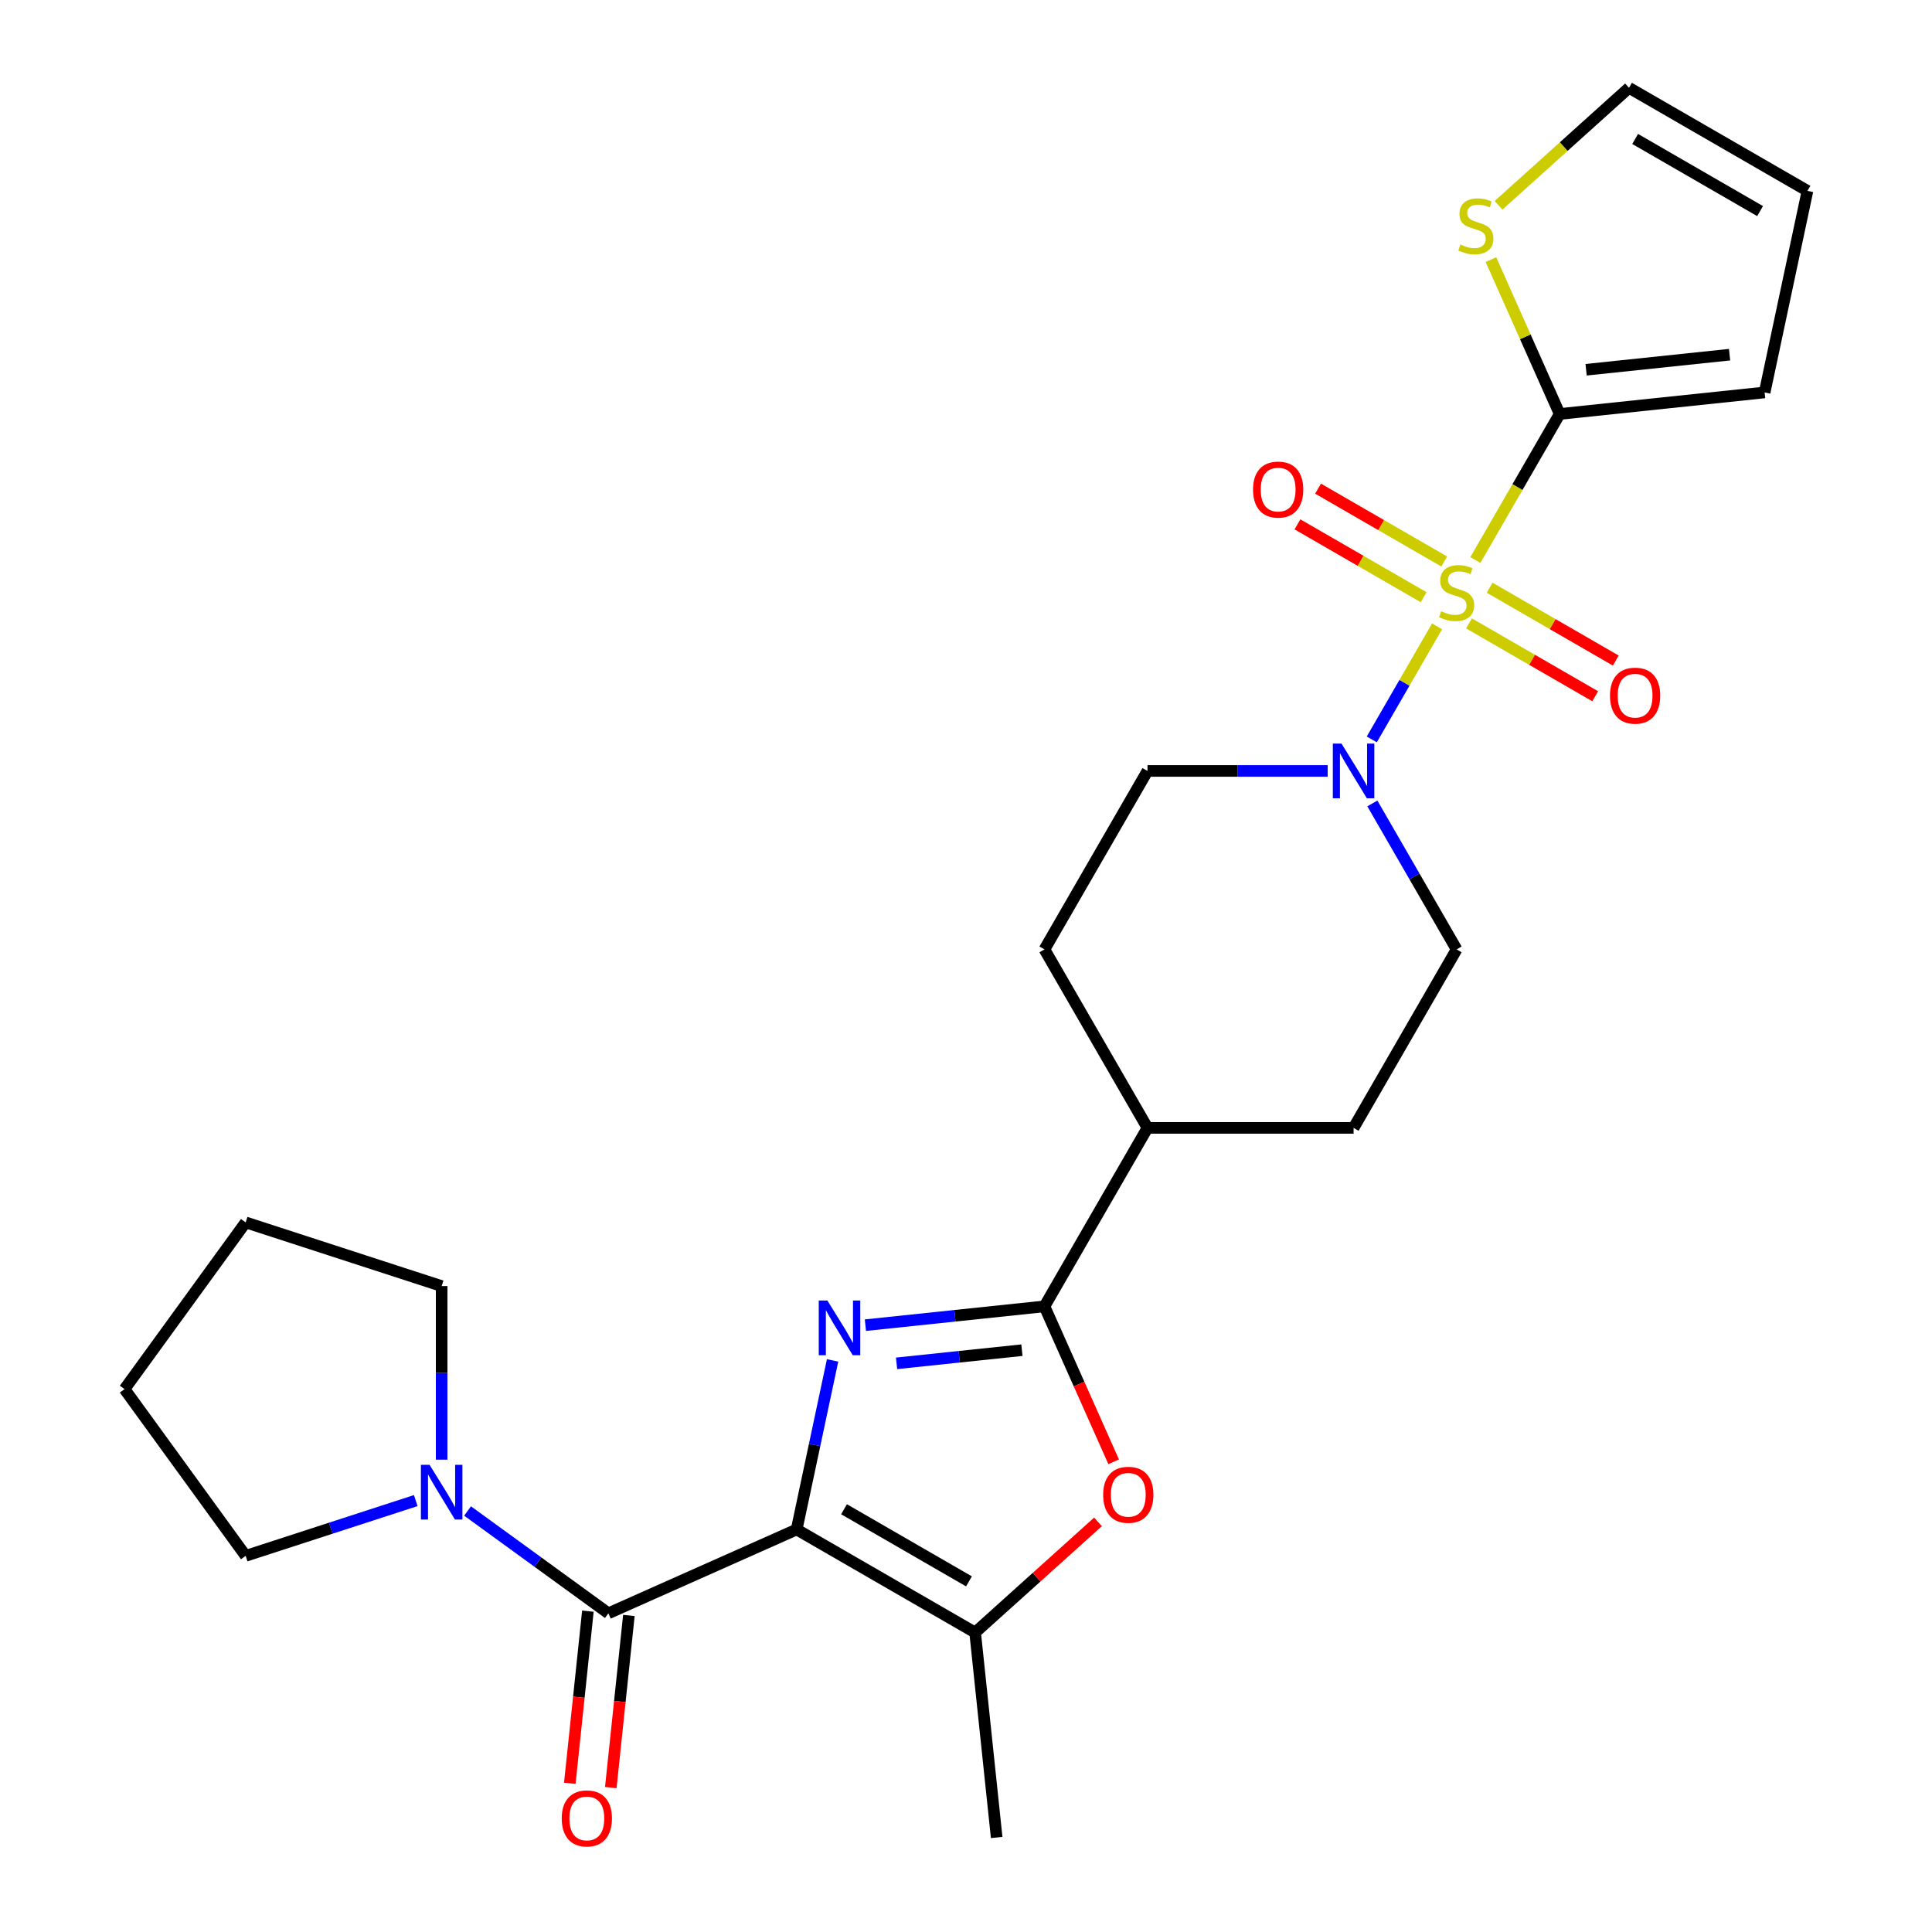 <?xml version='1.0' encoding='iso-8859-1'?>
<svg version='1.1' baseProfile='full'
              xmlns='http://www.w3.org/2000/svg'
                      xmlns:rdkit='http://www.rdkit.org/xml'
                      xmlns:xlink='http://www.w3.org/1999/xlink'
                  xml:space='preserve'
width='1000px' height='1000px' viewBox='0 0 1000 1000'>
<!-- END OF HEADER -->
<rect style='opacity:1.0;fill:#FFFFFF;stroke:none' width='1000' height='1000' x='0' y='0'> </rect>
<path class='bond-1' d='M 412.347,791.657 L 421.647,747.901' style='fill:none;fill-rule:evenodd;stroke:#000000;stroke-width:6px;stroke-linecap:butt;stroke-linejoin:miter;stroke-opacity:1' />
<path class='bond-1' d='M 421.647,747.901 L 430.948,704.145' style='fill:none;fill-rule:evenodd;stroke:#0000FF;stroke-width:6px;stroke-linecap:butt;stroke-linejoin:miter;stroke-opacity:1' />
<path class='bond-3' d='M 412.347,791.657 L 314.899,835.043' style='fill:none;fill-rule:evenodd;stroke:#000000;stroke-width:6px;stroke-linecap:butt;stroke-linejoin:miter;stroke-opacity:1' />
<path class='bond-4' d='M 412.347,791.657 L 504.725,844.991' style='fill:none;fill-rule:evenodd;stroke:#000000;stroke-width:6px;stroke-linecap:butt;stroke-linejoin:miter;stroke-opacity:1' />
<path class='bond-4' d='M 436.87,781.181 L 501.535,818.516' style='fill:none;fill-rule:evenodd;stroke:#000000;stroke-width:6px;stroke-linecap:butt;stroke-linejoin:miter;stroke-opacity:1' />
<path class='bond-0' d='M 743.817,324.202 L 726.926,353.458' style='fill:none;fill-rule:evenodd;stroke:#CCCC00;stroke-width:6px;stroke-linecap:butt;stroke-linejoin:miter;stroke-opacity:1' />
<path class='bond-0' d='M 726.926,353.458 L 710.036,382.714' style='fill:none;fill-rule:evenodd;stroke:#0000FF;stroke-width:6px;stroke-linecap:butt;stroke-linejoin:miter;stroke-opacity:1' />
<path class='bond-5' d='M 763.639,289.869 L 785.461,252.073' style='fill:none;fill-rule:evenodd;stroke:#CCCC00;stroke-width:6px;stroke-linecap:butt;stroke-linejoin:miter;stroke-opacity:1' />
<path class='bond-5' d='M 785.461,252.073 L 807.282,214.277' style='fill:none;fill-rule:evenodd;stroke:#000000;stroke-width:6px;stroke-linecap:butt;stroke-linejoin:miter;stroke-opacity:1' />
<path class='bond-10' d='M 747.534,290.636 L 714.882,271.784' style='fill:none;fill-rule:evenodd;stroke:#CCCC00;stroke-width:6px;stroke-linecap:butt;stroke-linejoin:miter;stroke-opacity:1' />
<path class='bond-10' d='M 714.882,271.784 L 682.23,252.933' style='fill:none;fill-rule:evenodd;stroke:#FF0000;stroke-width:6px;stroke-linecap:butt;stroke-linejoin:miter;stroke-opacity:1' />
<path class='bond-10' d='M 736.867,309.111 L 704.216,290.26' style='fill:none;fill-rule:evenodd;stroke:#CCCC00;stroke-width:6px;stroke-linecap:butt;stroke-linejoin:miter;stroke-opacity:1' />
<path class='bond-10' d='M 704.216,290.26 L 671.564,271.408' style='fill:none;fill-rule:evenodd;stroke:#FF0000;stroke-width:6px;stroke-linecap:butt;stroke-linejoin:miter;stroke-opacity:1' />
<path class='bond-11' d='M 760.361,322.675 L 793.013,341.527' style='fill:none;fill-rule:evenodd;stroke:#CCCC00;stroke-width:6px;stroke-linecap:butt;stroke-linejoin:miter;stroke-opacity:1' />
<path class='bond-11' d='M 793.013,341.527 L 825.665,360.379' style='fill:none;fill-rule:evenodd;stroke:#FF0000;stroke-width:6px;stroke-linecap:butt;stroke-linejoin:miter;stroke-opacity:1' />
<path class='bond-11' d='M 771.028,304.2 L 803.68,323.051' style='fill:none;fill-rule:evenodd;stroke:#CCCC00;stroke-width:6px;stroke-linecap:butt;stroke-linejoin:miter;stroke-opacity:1' />
<path class='bond-11' d='M 803.68,323.051 L 836.332,341.903' style='fill:none;fill-rule:evenodd;stroke:#FF0000;stroke-width:6px;stroke-linecap:butt;stroke-linejoin:miter;stroke-opacity:1' />
<path class='bond-2' d='M 447.931,685.91 L 494.27,681.039' style='fill:none;fill-rule:evenodd;stroke:#0000FF;stroke-width:6px;stroke-linecap:butt;stroke-linejoin:miter;stroke-opacity:1' />
<path class='bond-2' d='M 494.27,681.039 L 540.609,676.169' style='fill:none;fill-rule:evenodd;stroke:#000000;stroke-width:6px;stroke-linecap:butt;stroke-linejoin:miter;stroke-opacity:1' />
<path class='bond-2' d='M 464.063,705.665 L 496.5,702.256' style='fill:none;fill-rule:evenodd;stroke:#0000FF;stroke-width:6px;stroke-linecap:butt;stroke-linejoin:miter;stroke-opacity:1' />
<path class='bond-2' d='M 496.5,702.256 L 528.937,698.847' style='fill:none;fill-rule:evenodd;stroke:#000000;stroke-width:6px;stroke-linecap:butt;stroke-linejoin:miter;stroke-opacity:1' />
<path class='bond-12' d='M 540.609,676.169 L 593.944,583.79' style='fill:none;fill-rule:evenodd;stroke:#000000;stroke-width:6px;stroke-linecap:butt;stroke-linejoin:miter;stroke-opacity:1' />
<path class='bond-26' d='M 540.609,676.169 L 558.521,716.399' style='fill:none;fill-rule:evenodd;stroke:#000000;stroke-width:6px;stroke-linecap:butt;stroke-linejoin:miter;stroke-opacity:1' />
<path class='bond-26' d='M 558.521,716.399 L 576.432,756.629' style='fill:none;fill-rule:evenodd;stroke:#FF0000;stroke-width:6px;stroke-linecap:butt;stroke-linejoin:miter;stroke-opacity:1' />
<path class='bond-8' d='M 314.899,835.043 L 278.454,808.564' style='fill:none;fill-rule:evenodd;stroke:#000000;stroke-width:6px;stroke-linecap:butt;stroke-linejoin:miter;stroke-opacity:1' />
<path class='bond-8' d='M 278.454,808.564 L 242.009,782.085' style='fill:none;fill-rule:evenodd;stroke:#0000FF;stroke-width:6px;stroke-linecap:butt;stroke-linejoin:miter;stroke-opacity:1' />
<path class='bond-14' d='M 304.291,833.928 L 299.609,878.477' style='fill:none;fill-rule:evenodd;stroke:#000000;stroke-width:6px;stroke-linecap:butt;stroke-linejoin:miter;stroke-opacity:1' />
<path class='bond-14' d='M 299.609,878.477 L 294.926,923.026' style='fill:none;fill-rule:evenodd;stroke:#FF0000;stroke-width:6px;stroke-linecap:butt;stroke-linejoin:miter;stroke-opacity:1' />
<path class='bond-14' d='M 325.508,836.158 L 320.826,880.707' style='fill:none;fill-rule:evenodd;stroke:#000000;stroke-width:6px;stroke-linecap:butt;stroke-linejoin:miter;stroke-opacity:1' />
<path class='bond-14' d='M 320.826,880.707 L 316.143,925.256' style='fill:none;fill-rule:evenodd;stroke:#FF0000;stroke-width:6px;stroke-linecap:butt;stroke-linejoin:miter;stroke-opacity:1' />
<path class='bond-6' d='M 504.725,844.991 L 536.527,816.357' style='fill:none;fill-rule:evenodd;stroke:#000000;stroke-width:6px;stroke-linecap:butt;stroke-linejoin:miter;stroke-opacity:1' />
<path class='bond-6' d='M 536.527,816.357 L 568.329,787.722' style='fill:none;fill-rule:evenodd;stroke:#FF0000;stroke-width:6px;stroke-linecap:butt;stroke-linejoin:miter;stroke-opacity:1' />
<path class='bond-21' d='M 504.725,844.991 L 515.875,951.076' style='fill:none;fill-rule:evenodd;stroke:#000000;stroke-width:6px;stroke-linecap:butt;stroke-linejoin:miter;stroke-opacity:1' />
<path class='bond-9' d='M 807.282,214.277 L 789.495,174.327' style='fill:none;fill-rule:evenodd;stroke:#000000;stroke-width:6px;stroke-linecap:butt;stroke-linejoin:miter;stroke-opacity:1' />
<path class='bond-9' d='M 789.495,174.327 L 771.708,134.377' style='fill:none;fill-rule:evenodd;stroke:#CCCC00;stroke-width:6px;stroke-linecap:butt;stroke-linejoin:miter;stroke-opacity:1' />
<path class='bond-13' d='M 807.282,214.277 L 913.367,203.127' style='fill:none;fill-rule:evenodd;stroke:#000000;stroke-width:6px;stroke-linecap:butt;stroke-linejoin:miter;stroke-opacity:1' />
<path class='bond-13' d='M 820.965,191.388 L 895.224,183.583' style='fill:none;fill-rule:evenodd;stroke:#000000;stroke-width:6px;stroke-linecap:butt;stroke-linejoin:miter;stroke-opacity:1' />
<path class='bond-7' d='M 687.206,399.034 L 640.575,399.034' style='fill:none;fill-rule:evenodd;stroke:#0000FF;stroke-width:6px;stroke-linecap:butt;stroke-linejoin:miter;stroke-opacity:1' />
<path class='bond-7' d='M 640.575,399.034 L 593.944,399.034' style='fill:none;fill-rule:evenodd;stroke:#000000;stroke-width:6px;stroke-linecap:butt;stroke-linejoin:miter;stroke-opacity:1' />
<path class='bond-28' d='M 710.328,415.861 L 732.138,453.636' style='fill:none;fill-rule:evenodd;stroke:#0000FF;stroke-width:6px;stroke-linecap:butt;stroke-linejoin:miter;stroke-opacity:1' />
<path class='bond-28' d='M 732.138,453.636 L 753.948,491.412' style='fill:none;fill-rule:evenodd;stroke:#000000;stroke-width:6px;stroke-linecap:butt;stroke-linejoin:miter;stroke-opacity:1' />
<path class='bond-22' d='M 215.195,776.701 L 171.175,791.004' style='fill:none;fill-rule:evenodd;stroke:#0000FF;stroke-width:6px;stroke-linecap:butt;stroke-linejoin:miter;stroke-opacity:1' />
<path class='bond-22' d='M 171.175,791.004 L 127.154,805.307' style='fill:none;fill-rule:evenodd;stroke:#000000;stroke-width:6px;stroke-linecap:butt;stroke-linejoin:miter;stroke-opacity:1' />
<path class='bond-23' d='M 228.602,755.518 L 228.602,710.597' style='fill:none;fill-rule:evenodd;stroke:#0000FF;stroke-width:6px;stroke-linecap:butt;stroke-linejoin:miter;stroke-opacity:1' />
<path class='bond-23' d='M 228.602,710.597 L 228.602,665.675' style='fill:none;fill-rule:evenodd;stroke:#000000;stroke-width:6px;stroke-linecap:butt;stroke-linejoin:miter;stroke-opacity:1' />
<path class='bond-17' d='M 775.643,106.253 L 809.405,75.854' style='fill:none;fill-rule:evenodd;stroke:#CCCC00;stroke-width:6px;stroke-linecap:butt;stroke-linejoin:miter;stroke-opacity:1' />
<path class='bond-17' d='M 809.405,75.854 L 843.167,45.455' style='fill:none;fill-rule:evenodd;stroke:#000000;stroke-width:6px;stroke-linecap:butt;stroke-linejoin:miter;stroke-opacity:1' />
<path class='bond-19' d='M 593.944,583.79 L 700.613,583.79' style='fill:none;fill-rule:evenodd;stroke:#000000;stroke-width:6px;stroke-linecap:butt;stroke-linejoin:miter;stroke-opacity:1' />
<path class='bond-20' d='M 593.944,583.79 L 540.609,491.412' style='fill:none;fill-rule:evenodd;stroke:#000000;stroke-width:6px;stroke-linecap:butt;stroke-linejoin:miter;stroke-opacity:1' />
<path class='bond-18' d='M 913.367,203.127 L 935.545,98.789' style='fill:none;fill-rule:evenodd;stroke:#000000;stroke-width:6px;stroke-linecap:butt;stroke-linejoin:miter;stroke-opacity:1' />
<path class='bond-15' d='M 753.948,491.412 L 700.613,583.79' style='fill:none;fill-rule:evenodd;stroke:#000000;stroke-width:6px;stroke-linecap:butt;stroke-linejoin:miter;stroke-opacity:1' />
<path class='bond-16' d='M 593.944,399.034 L 540.609,491.412' style='fill:none;fill-rule:evenodd;stroke:#000000;stroke-width:6px;stroke-linecap:butt;stroke-linejoin:miter;stroke-opacity:1' />
<path class='bond-29' d='M 843.167,45.455 L 935.545,98.789' style='fill:none;fill-rule:evenodd;stroke:#000000;stroke-width:6px;stroke-linecap:butt;stroke-linejoin:miter;stroke-opacity:1' />
<path class='bond-29' d='M 846.356,71.93 L 911.021,109.265' style='fill:none;fill-rule:evenodd;stroke:#000000;stroke-width:6px;stroke-linecap:butt;stroke-linejoin:miter;stroke-opacity:1' />
<path class='bond-24' d='M 127.154,805.307 L 64.455,719.01' style='fill:none;fill-rule:evenodd;stroke:#000000;stroke-width:6px;stroke-linecap:butt;stroke-linejoin:miter;stroke-opacity:1' />
<path class='bond-25' d='M 228.602,665.675 L 127.154,632.713' style='fill:none;fill-rule:evenodd;stroke:#000000;stroke-width:6px;stroke-linecap:butt;stroke-linejoin:miter;stroke-opacity:1' />
<path class='bond-27' d='M 64.455,719.01 L 127.154,632.713' style='fill:none;fill-rule:evenodd;stroke:#000000;stroke-width:6px;stroke-linecap:butt;stroke-linejoin:miter;stroke-opacity:1' />
<path  class='atom-1' d='M 745.948 316.376
Q 746.268 316.496, 747.588 317.056
Q 748.908 317.616, 750.348 317.976
Q 751.828 318.296, 753.268 318.296
Q 755.948 318.296, 757.508 317.016
Q 759.068 315.696, 759.068 313.416
Q 759.068 311.856, 758.268 310.896
Q 757.508 309.936, 756.308 309.416
Q 755.108 308.896, 753.108 308.296
Q 750.588 307.536, 749.068 306.816
Q 747.588 306.096, 746.508 304.576
Q 745.468 303.056, 745.468 300.496
Q 745.468 296.936, 747.868 294.736
Q 750.308 292.536, 755.108 292.536
Q 758.388 292.536, 762.108 294.096
L 761.188 297.176
Q 757.788 295.776, 755.228 295.776
Q 752.468 295.776, 750.948 296.936
Q 749.428 298.056, 749.468 300.016
Q 749.468 301.536, 750.228 302.456
Q 751.028 303.376, 752.148 303.896
Q 753.308 304.416, 755.228 305.016
Q 757.788 305.816, 759.308 306.616
Q 760.828 307.416, 761.908 309.056
Q 763.028 310.656, 763.028 313.416
Q 763.028 317.336, 760.388 319.456
Q 757.788 321.536, 753.428 321.536
Q 750.908 321.536, 748.988 320.976
Q 747.108 320.456, 744.868 319.536
L 745.948 316.376
' fill='#CCCC00'/>
<path  class='atom-2' d='M 428.264 673.159
L 437.544 688.159
Q 438.464 689.639, 439.944 692.319
Q 441.424 694.999, 441.504 695.159
L 441.504 673.159
L 445.264 673.159
L 445.264 701.479
L 441.384 701.479
L 431.424 685.079
Q 430.264 683.159, 429.024 680.959
Q 427.824 678.759, 427.464 678.079
L 427.464 701.479
L 423.784 701.479
L 423.784 673.159
L 428.264 673.159
' fill='#0000FF'/>
<path  class='atom-7' d='M 570.995 773.696
Q 570.995 766.896, 574.355 763.096
Q 577.715 759.296, 583.995 759.296
Q 590.275 759.296, 593.635 763.096
Q 596.995 766.896, 596.995 773.696
Q 596.995 780.576, 593.595 784.496
Q 590.195 788.376, 583.995 788.376
Q 577.755 788.376, 574.355 784.496
Q 570.995 780.616, 570.995 773.696
M 583.995 785.176
Q 588.315 785.176, 590.635 782.296
Q 592.995 779.376, 592.995 773.696
Q 592.995 768.136, 590.635 765.336
Q 588.315 762.496, 583.995 762.496
Q 579.675 762.496, 577.315 765.296
Q 574.995 768.096, 574.995 773.696
Q 574.995 779.416, 577.315 782.296
Q 579.675 785.176, 583.995 785.176
' fill='#FF0000'/>
<path  class='atom-8' d='M 694.353 384.874
L 703.633 399.874
Q 704.553 401.354, 706.033 404.034
Q 707.513 406.714, 707.593 406.874
L 707.593 384.874
L 711.353 384.874
L 711.353 413.194
L 707.473 413.194
L 697.513 396.794
Q 696.353 394.874, 695.113 392.674
Q 693.913 390.474, 693.553 389.794
L 693.553 413.194
L 689.873 413.194
L 689.873 384.874
L 694.353 384.874
' fill='#0000FF'/>
<path  class='atom-9' d='M 222.342 758.185
L 231.622 773.185
Q 232.542 774.665, 234.022 777.345
Q 235.502 780.025, 235.582 780.185
L 235.582 758.185
L 239.342 758.185
L 239.342 786.505
L 235.462 786.505
L 225.502 770.105
Q 224.342 768.185, 223.102 765.985
Q 221.902 763.785, 221.542 763.105
L 221.542 786.505
L 217.862 786.505
L 217.862 758.185
L 222.342 758.185
' fill='#0000FF'/>
<path  class='atom-10' d='M 755.896 126.55
Q 756.216 126.67, 757.536 127.23
Q 758.856 127.79, 760.296 128.15
Q 761.776 128.47, 763.216 128.47
Q 765.896 128.47, 767.456 127.19
Q 769.016 125.87, 769.016 123.59
Q 769.016 122.03, 768.216 121.07
Q 767.456 120.11, 766.256 119.59
Q 765.056 119.07, 763.056 118.47
Q 760.536 117.71, 759.016 116.99
Q 757.536 116.27, 756.456 114.75
Q 755.416 113.23, 755.416 110.67
Q 755.416 107.11, 757.816 104.91
Q 760.256 102.71, 765.056 102.71
Q 768.336 102.71, 772.056 104.27
L 771.136 107.35
Q 767.736 105.95, 765.176 105.95
Q 762.416 105.95, 760.896 107.11
Q 759.376 108.23, 759.416 110.19
Q 759.416 111.71, 760.176 112.63
Q 760.976 113.55, 762.096 114.07
Q 763.256 114.59, 765.176 115.19
Q 767.736 115.99, 769.256 116.79
Q 770.776 117.59, 771.856 119.23
Q 772.976 120.83, 772.976 123.59
Q 772.976 127.51, 770.336 129.63
Q 767.736 131.71, 763.376 131.71
Q 760.856 131.71, 758.936 131.15
Q 757.056 130.63, 754.816 129.71
L 755.896 126.55
' fill='#CCCC00'/>
<path  class='atom-11' d='M 648.569 253.401
Q 648.569 246.601, 651.929 242.801
Q 655.289 239.001, 661.569 239.001
Q 667.849 239.001, 671.209 242.801
Q 674.569 246.601, 674.569 253.401
Q 674.569 260.281, 671.169 264.201
Q 667.769 268.081, 661.569 268.081
Q 655.329 268.081, 651.929 264.201
Q 648.569 260.321, 648.569 253.401
M 661.569 264.881
Q 665.889 264.881, 668.209 262.001
Q 670.569 259.081, 670.569 253.401
Q 670.569 247.841, 668.209 245.041
Q 665.889 242.201, 661.569 242.201
Q 657.249 242.201, 654.889 245.001
Q 652.569 247.801, 652.569 253.401
Q 652.569 259.121, 654.889 262.001
Q 657.249 264.881, 661.569 264.881
' fill='#FF0000'/>
<path  class='atom-12' d='M 833.326 360.07
Q 833.326 353.27, 836.686 349.47
Q 840.046 345.67, 846.326 345.67
Q 852.606 345.67, 855.966 349.47
Q 859.326 353.27, 859.326 360.07
Q 859.326 366.95, 855.926 370.87
Q 852.526 374.75, 846.326 374.75
Q 840.086 374.75, 836.686 370.87
Q 833.326 366.99, 833.326 360.07
M 846.326 371.55
Q 850.646 371.55, 852.966 368.67
Q 855.326 365.75, 855.326 360.07
Q 855.326 354.51, 852.966 351.71
Q 850.646 348.87, 846.326 348.87
Q 842.006 348.87, 839.646 351.67
Q 837.326 354.47, 837.326 360.07
Q 837.326 365.79, 839.646 368.67
Q 842.006 371.55, 846.326 371.55
' fill='#FF0000'/>
<path  class='atom-15' d='M 290.749 941.208
Q 290.749 934.408, 294.109 930.608
Q 297.469 926.808, 303.749 926.808
Q 310.029 926.808, 313.389 930.608
Q 316.749 934.408, 316.749 941.208
Q 316.749 948.088, 313.349 952.008
Q 309.949 955.888, 303.749 955.888
Q 297.509 955.888, 294.109 952.008
Q 290.749 948.128, 290.749 941.208
M 303.749 952.688
Q 308.069 952.688, 310.389 949.808
Q 312.749 946.888, 312.749 941.208
Q 312.749 935.648, 310.389 932.848
Q 308.069 930.008, 303.749 930.008
Q 299.429 930.008, 297.069 932.808
Q 294.749 935.608, 294.749 941.208
Q 294.749 946.928, 297.069 949.808
Q 299.429 952.688, 303.749 952.688
' fill='#FF0000'/>
</svg>
